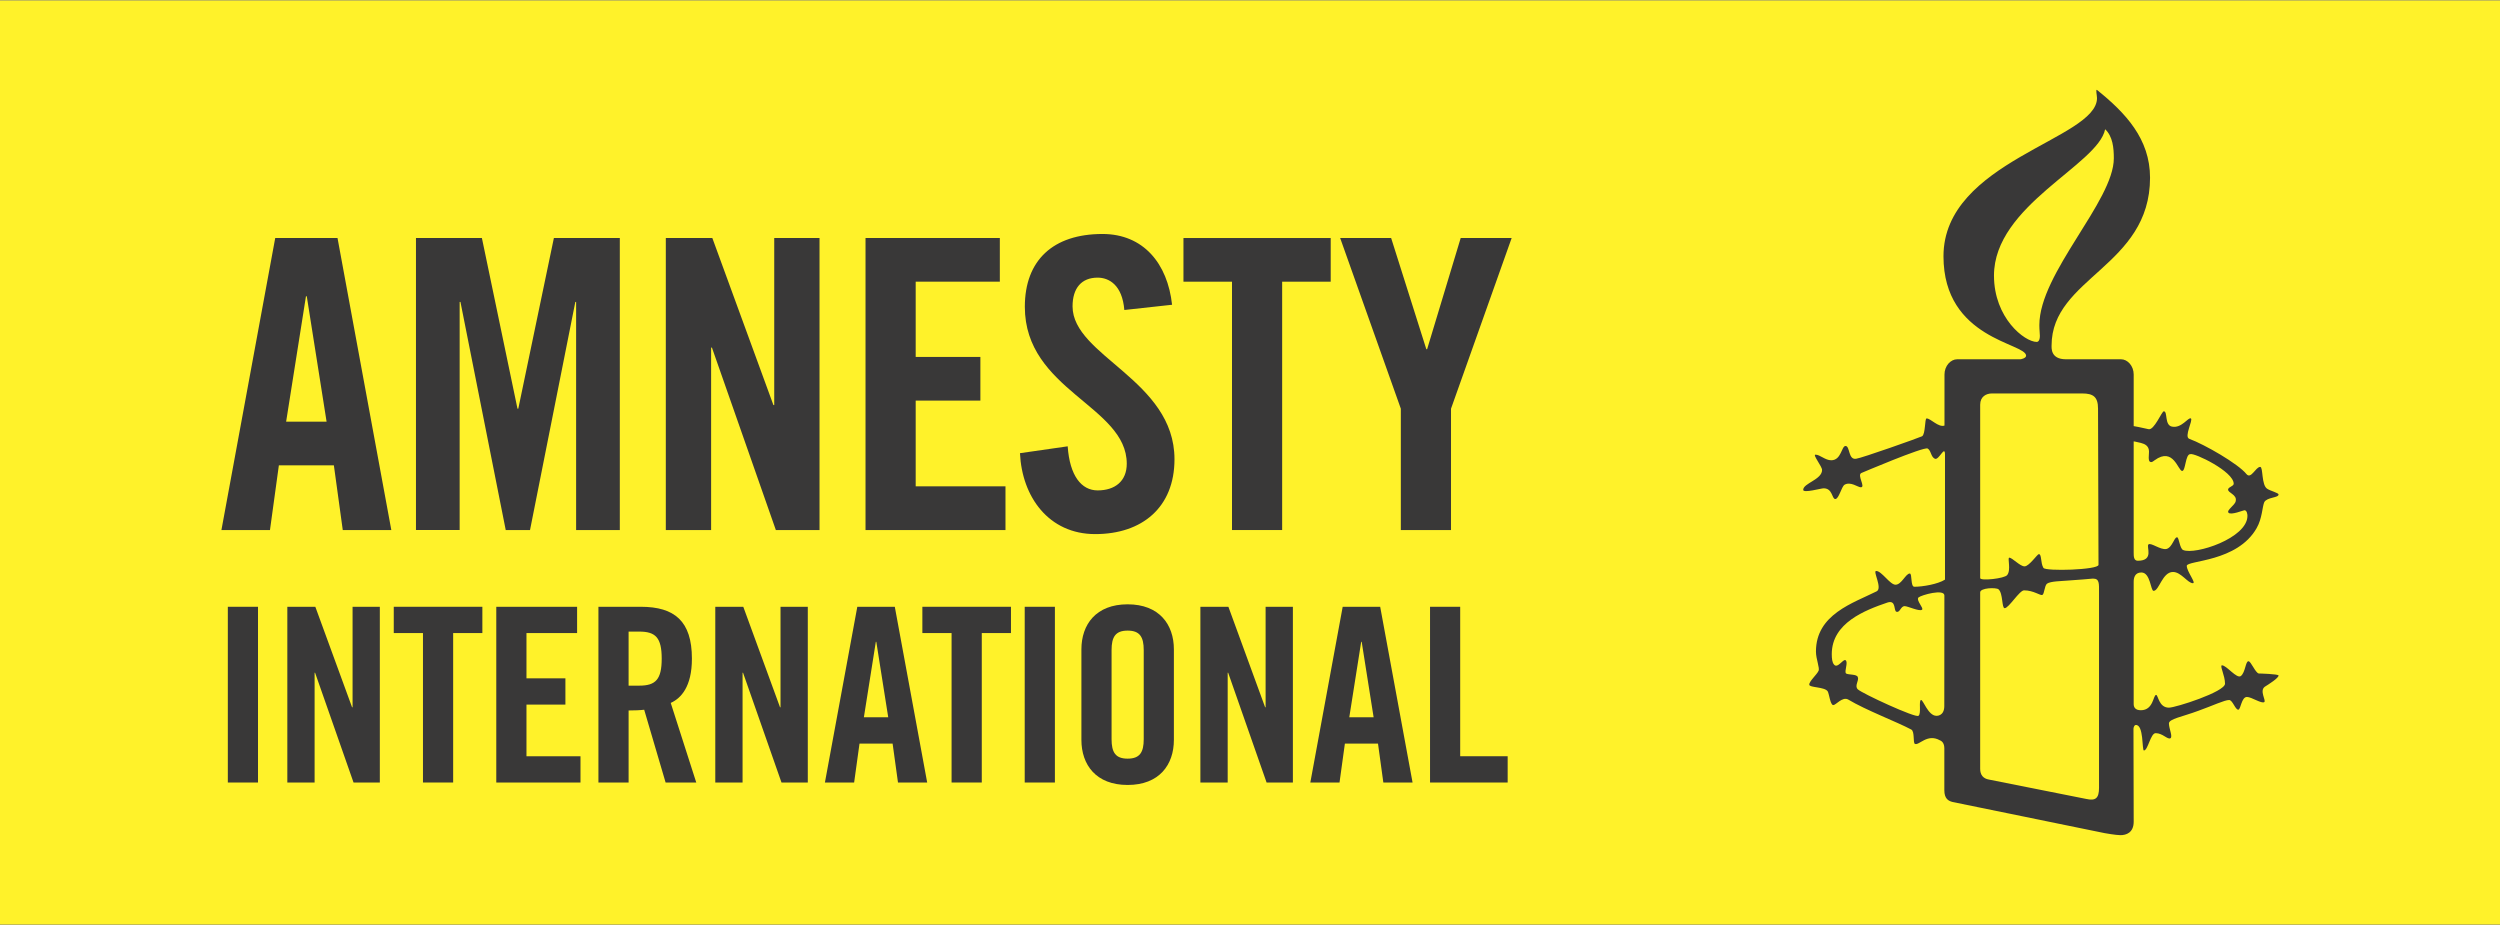 <?xml version="1.0" encoding="UTF-8" standalone="no"?>
<!-- Created with Inkscape (http://www.inkscape.org/) -->
<svg
   xmlns:svg="http://www.w3.org/2000/svg"
   xmlns="http://www.w3.org/2000/svg"
   version="1.0"
   width="500"
   height="185"
   id="svg2"
   xml:space="preserve"><rect width="100%" height="100%" fill="#808080" stroke="none"/><defs
     id="defs6" /><g
     transform="matrix(1.25,0,0,-1.25,-85.039,263.096)"
     id="g12"><path
       d="m 68.031,62.552 400,0 0,147.851 -400,0 0,-147.851 z"
       id="path28"
       style="fill:#fff22a;fill-opacity:1;fill-rule:nonzero;stroke:none" /><path
       d="m 403.877,84.443 c 0,-1.717 -0.573,-2.124 -2.038,-1.799 l -15.585,3.103 c -0.901,0.157 -1.395,0.733 -1.395,1.71 l 0,28.241 c 0,0.731 2.533,0.813 2.938,0.487 0.737,-0.652 0.493,-3.019 0.982,-3.019 0.652,0 2.365,2.855 3.1,2.855 1.551,0 2.612,-0.895 2.937,-0.731 0.324,0.161 0.324,1.469 0.736,1.798 0.573,0.403 2.284,0.403 3.179,0.487 1.47,0.083 4.164,0.326 4.164,0.326 1.064,0 0.981,-0.737 0.981,-2.287 l 0,-31.172 0,9.52e-4 z m -19.017,61.286 c 0,1.309 0.985,1.795 1.874,1.795 l 14.454,0 c 1.79,0 2.529,-0.569 2.529,-2.444 l 0.075,-24.977 c 0,-0.814 -8.487,-1.064 -8.811,-0.488 -0.49,0.814 -0.25,2.202 -0.735,2.202 -0.244,0 -1.55,-1.959 -2.287,-1.959 -0.731,0 -1.955,1.39 -2.444,1.39 -0.33,0 0.327,-1.959 -0.33,-2.775 -0.405,-0.572 -4.325,-0.982 -4.325,-0.492 l 0,27.747 0,9.5e-4 z m 2.207,20.65 c 0,11.261 16.65,17.704 17.786,23.419 1.229,-1.143 1.39,-3.016 1.39,-4.65 0,-6.855 -11.915,-18.362 -11.915,-26.685 0,-0.897 0.081,-1.146 0.081,-1.719 0,-0.811 -0.323,-0.976 -0.487,-0.976 -1.962,0 -6.855,3.839 -6.855,10.612 z m 22.355,-26.524 c 0,0 0.167,0 1.149,-0.246 0.652,-0.161 1.301,-0.489 1.301,-1.386 0,-0.49 -0.17,-1.471 0.166,-1.634 0.332,-0.163 0.567,0.163 0.732,0.245 3.018,2.203 3.754,-1.71 4.407,-1.71 0.573,0 0.494,2.69 1.306,2.69 0.658,0.244 6.94,-2.773 6.94,-4.735 0,-0.408 -0.821,-0.488 -0.896,-0.899 -0.082,-0.569 1.468,-0.814 1.22,-1.874 -0.084,-0.657 -1.551,-1.469 -1.146,-1.874 0.415,-0.414 2.37,0.405 2.539,0.405 0.404,0 0.483,-0.652 0.483,-0.897 0,-3.591 -8.4,-6.288 -10.285,-5.469 -0.573,0.244 -0.645,2.038 -0.976,2.038 -0.491,0 -0.741,-1.631 -1.714,-1.875 -0.982,-0.163 -2.444,1.061 -2.859,0.738 -0.407,-0.33 0.979,-2.617 -1.713,-2.617 -0.656,0 -0.656,0.739 -0.656,1.311 l 0,17.79 0,-9.5e-4 z m 0,10.692 c 0,1.386 -0.976,2.446 -2.031,2.446 l -8.818,0 c -2.446,0 -2.288,1.797 -2.288,2.204 2.4e-4,10.853 15.754,12.649 15.754,26.85 0,6.202 -3.915,10.366 -8.486,14.038 -0.248,0.164 0,-0.897 0,-1.31 0,-6.608 -24.564,-10.036 -24.564,-25.299 0,-13.298 13.218,-13.871 13.218,-15.912 0,-0.408 -0.811,-0.571 -0.898,-0.571 l -10.121,0 c -1.06,0 -2.038,-1.061 -2.038,-2.446 l 0,-8.164 c -0.983,-0.328 -2.202,1.145 -2.86,1.145 -0.323,0 -0.156,-2.533 -0.732,-2.857 -0.491,-0.244 -9.705,-3.51 -10.531,-3.591 -1.3,-0.246 -0.975,2.04 -1.707,2.04 -0.658,0 -0.658,-2.287 -2.292,-2.287 -0.975,0 -1.787,0.899 -2.521,0.899 -0.49,0 1.057,-1.879 1.057,-2.449 0,-1.552 -3.018,-2.118 -3.018,-3.184 0,-0.567 2.856,0.248 3.264,0.248 1.466,0 1.306,-1.717 1.87,-1.717 0.576,0 0.982,1.96 1.473,2.283 0.979,0.575 2.124,-0.404 2.612,-0.404 0.819,0 -0.654,1.957 0.088,2.287 0,0 9.952,4.24 10.6,3.918 0.571,-0.331 0.495,-1.308 1.148,-1.634 0.651,-0.328 1.631,2.284 1.631,0.653 l 0,-19.997 c -1.145,-0.733 -3.593,-1.143 -4.899,-1.143 -0.65,0 -0.324,2.12 -0.732,2.12 -0.658,0 -1.314,-1.793 -2.287,-1.793 -0.896,0 -2.203,2.2 -3.099,2.2 -0.571,0 1.056,-2.77 0.079,-3.259 -3.754,-1.881 -9.71,-3.672 -9.71,-9.632 0,-1.225 0.657,-2.691 0.409,-3.098 -0.245,-0.572 -1.547,-1.716 -1.475,-2.207 0,-0.489 2.452,-0.325 2.945,-1.063 0.241,-0.405 0.408,-2.202 0.9,-2.202 0.404,0 1.463,1.391 2.365,0.898 2.856,-1.718 7.831,-3.589 10.117,-4.814 0.567,-0.329 0.242,-2.121 0.567,-2.285 0.655,-0.33 1.959,1.713 4.005,0.567 0.411,-0.163 0.709,-0.559 0.709,-1.293 l 0,-6.678 c -0.005,-1.399 0.676,-1.738 1.331,-1.901 l 24.32,-4.979 c 0,0 1.796,-0.325 2.526,-0.325 0.902,0 2.12,0.37 2.12,2.165 l -0.035,14.862 c 0,0.16 0.116,0.596 0.357,0.596 1.309,0.119 0.988,-4.077 1.312,-4.077 0.645,0 1.064,2.775 1.877,2.775 1.144,0 1.885,-1.06 2.366,-0.817 0.41,0.243 -0.239,1.554 -0.239,2.367 0,0.736 2.115,1.059 4.732,2.036 2.284,0.818 4.161,1.716 4.897,1.716 0.566,0 0.973,-1.548 1.466,-1.548 0.406,0 0.491,2.038 1.388,2.038 0.732,0 2.363,-1.14 2.775,-0.815 0.325,0.242 -0.815,1.796 0.082,2.448 0.65,0.407 2.201,1.385 2.201,1.796 0,0.242 -3.021,0.324 -3.18,0.324 -0.572,0.167 -1.226,1.96 -1.639,1.96 -0.478,0 -0.478,-1.793 -1.221,-2.369 -0.653,-0.484 -2.284,1.716 -3.013,1.716 -0.414,0 0.486,-1.631 0.486,-2.938 0,-1.305 -7.913,-3.836 -8.974,-3.836 -1.632,0 -1.719,2.038 -2.048,2.038 -0.484,0 -0.409,-2.45 -2.443,-2.45 -0.902,0 -1.15,0.493 -1.15,0.986 l 0,19.583 c 0,0.572 0.168,1.472 1.23,1.472 1.47,0 1.47,-2.94 1.954,-2.94 0.902,0 1.395,3.021 3.105,3.021 1.303,0 2.366,-1.798 3.183,-1.798 0.572,0 -0.977,1.875 -0.977,2.776 0,0.896 8.08,0.572 11.18,6.04 0.896,1.551 0.896,3.424 1.225,4.162 0.483,0.816 2.283,0.657 2.283,1.223 0,0.245 -1.304,0.57 -1.8,0.896 -0.973,0.571 -0.646,3.511 -1.135,3.511 -0.736,0 -1.471,-2.04 -2.207,-1.144 -1.305,1.632 -6.691,4.735 -9.138,5.633 -0.902,0.326 0.653,3.018 0.247,3.266 -0.408,0.244 -1.474,-1.635 -3.027,-1.308 -1.224,0.244 -0.648,2.449 -1.301,2.449 -0.329,0 -1.557,-3.103 -2.452,-2.858 -0.979,0.244 -2.369,0.49 -2.369,0.49 l 0,8.246 0,9.6e-4 z M 379.12,97.503 c -0.014,-1.674 -1.277,-1.553 -1.277,-1.553 -1.306,0 -2.122,2.609 -2.445,2.526 -0.414,-0.082 0.081,-2.2 -0.414,-2.526 -0.403,-0.409 -9.059,3.59 -9.708,4.239 -0.573,0.573 0.245,1.388 0,1.962 -0.166,0.486 -1.476,0.327 -1.875,0.568 -0.335,0.33 0.399,1.798 -0.082,2.128 -0.415,0.24 -1.306,-1.474 -1.88,-0.653 -0.252,0.323 -0.325,0.893 -0.325,1.63 0,4.978 5.302,7.016 8.898,8.244 1.462,0.488 0.97,-1.39 1.462,-1.473 0.573,-0.163 0.652,0.901 1.307,0.901 0.494,0 2.37,-0.901 2.774,-0.573 0.329,0.243 -0.976,1.469 -0.573,1.958 0.494,0.409 4.121,1.404 4.15,0.332 l -0.014,-17.71"
       id="path46"
       style="fill:#393838;fill-opacity:1;fill-rule:nonzero;stroke:none" /><path
       d="m 104.484,85.274 4.828,0 0,28.119 -4.828,0 0,-28.119 z"
       id="path64"
       style="fill:#393838;fill-opacity:1;fill-rule:nonzero;stroke:none" /><path
       d="m 114.004,85.274 0,28.119 4.48,0 5.88,-16.083 0.079,0 0,16.083 4.362,0 0,-28.119 -4.206,0 -6.155,17.566 -0.075,0 0,-17.566"
       id="path66"
       style="fill:#393838;fill-opacity:1;fill-rule:nonzero;stroke:none" /><path
       d="m 135.706,109.187 -4.673,0 0,4.206 14.177,0 0,-4.206 -4.674,0 0,-23.912 -4.83,0"
       id="path68"
       style="fill:#393838;fill-opacity:1;fill-rule:nonzero;stroke:none" /><path
       d="m 147.436,85.274 0,28.119 12.931,0 0,-4.206 -8.101,0 0,-7.244 6.23,0 0,-4.206 -6.23,0 0,-8.257 8.644,0 0,-4.205"
       id="path70"
       style="fill:#393838;fill-opacity:1;fill-rule:nonzero;stroke:none" /><path
       d="m 168.607,85.274 -4.827,0 0,28.119 6.775,0 c 5.411,0 8.182,-2.298 8.182,-8.296 0,-4.517 -1.754,-6.346 -3.389,-7.087 l 4.085,-12.735 -4.905,0 -3.427,11.644 c -0.622,-0.08 -1.635,-0.116 -2.493,-0.116 l 0,-11.528 z m 0,15.5 1.714,0 c 2.608,0 3.584,0.978 3.584,4.322 0,3.354 -0.976,4.327 -3.584,4.327 l -1.714,0 0,-8.649"
       id="path72"
       style="fill:#393838;fill-opacity:1;fill-rule:nonzero;stroke:none" /><path
       d="m 182.477,85.274 0,28.119 4.48,0 5.88,-16.083 0.078,0 0,16.083 4.364,0 0,-28.119 -4.208,0 -6.153,17.566 -0.076,0 0,-17.566"
       id="path74"
       style="fill:#393838;fill-opacity:1;fill-rule:nonzero;stroke:none" /><path
       d="m 204.691,85.274 -4.674,0 5.183,28.119 5.999,0 5.181,-28.119 -4.671,0 -0.861,6.23 -5.295,0 -0.861,-6.23 z m 1.56,10.438 3.896,0 -1.908,12.075 -0.076,0 -1.911,-12.075"
       id="path76"
       style="fill:#393838;fill-opacity:1;fill-rule:nonzero;stroke:none" /><path
       d="m 220.283,109.187 -4.673,0 0,4.206 14.176,0 0,-4.206 -4.671,0 0,-23.912 -4.832,0"
       id="path78"
       style="fill:#393838;fill-opacity:1;fill-rule:nonzero;stroke:none" /><path
       d="m 231.985,85.274 4.83,0 0,28.119 -4.83,0 0,-28.119 z"
       id="path80"
       style="fill:#393838;fill-opacity:1;fill-rule:nonzero;stroke:none" /><path
       d="m 241.056,106.578 c 0,3.974 2.333,7.208 7.395,7.208 5.065,0 7.401,-3.234 7.401,-7.208 l 0,-14.484 c 0,-3.978 -2.336,-7.212 -7.401,-7.212 -5.062,0 -7.395,3.234 -7.395,7.212 l 0,14.484 z m 4.827,-14.37 c 0,-2.103 0.622,-3.115 2.568,-3.115 1.949,0 2.576,1.012 2.576,3.115 l 0,14.255 c 0,2.104 -0.627,3.117 -2.576,3.117 -1.946,0 -2.568,-1.012 -2.568,-3.117 l 0,-14.255"
       id="path82"
       style="fill:#393838;fill-opacity:1;fill-rule:nonzero;stroke:none" /><path
       d="m 260.093,85.274 0,28.119 4.481,0 5.878,-16.083 0.076,0 0,16.083 4.364,0 0,-28.119 -4.207,0 -6.149,17.566 -0.076,0 0,-17.566"
       id="path84"
       style="fill:#393838;fill-opacity:1;fill-rule:nonzero;stroke:none" /><path
       d="m 282.355,85.274 -4.671,0 5.178,28.119 5.999,0 5.181,-28.119 -4.676,0 -0.855,6.23 -5.297,0 -0.86,-6.23 z m 1.562,10.438 3.894,0 -1.909,12.075 -0.08,0 -1.905,-12.075"
       id="path86"
       style="fill:#393838;fill-opacity:1;fill-rule:nonzero;stroke:none" /><path
       d="m 296.837,85.274 0,28.119 4.825,0 0,-23.914 7.595,0 0,-4.205"
       id="path88"
       style="fill:#393838;fill-opacity:1;fill-rule:nonzero;stroke:none" /><path
       d="m 111.226,125.671 -7.767,0 8.608,46.722 9.966,0 8.608,-46.722 -7.768,0 -1.424,10.357 -8.8,0 -1.423,-10.357 z m 2.587,17.343 6.471,0 -3.17,20.064 -0.129,0 -3.173,-20.064"
       id="path90"
       style="fill:#393838;fill-opacity:1;fill-rule:nonzero;stroke:none" /><path
       d="m 167.201,172.393 0,-46.722 -6.992,0 0,36.5 -0.125,0 -7.25,-36.5 -3.886,0 -7.245,36.501 -0.128,0 0,-36.5 -6.989,0 0,46.722 10.549,0 5.693,-27.307 0.13,0 5.695,27.307"
       id="path92"
       style="fill:#393838;fill-opacity:1;fill-rule:nonzero;stroke:none" /><path
       d="m 174.561,125.671 0,46.722 7.444,0 9.772,-26.726 0.131,0 0,26.726 7.247,0 0,-46.722 -6.988,0 -10.226,29.188 -0.131,0 0,-29.188"
       id="path94"
       style="fill:#393838;fill-opacity:1;fill-rule:nonzero;stroke:none" /><path
       d="m 206.515,125.671 0,46.722 21.49,0 0,-6.986 -13.463,0 0,-12.037 10.351,0 0,-6.991 -10.351,0 0,-13.718 14.366,0 0,-6.991"
       id="path96"
       style="fill:#393838;fill-opacity:1;fill-rule:nonzero;stroke:none" /><path
       d="m 247.924,160.878 c -0.323,4.009 -2.46,5.177 -4.27,5.177 -2.59,0 -4.013,-1.685 -4.013,-4.596 0,-7.963 16.308,-11.779 16.308,-24.464 0,-7.698 -5.178,-11.974 -12.682,-11.974 -7.446,0 -11.717,5.956 -12.04,12.946 l 7.634,1.099 c 0.325,-4.725 2.204,-7.054 4.794,-7.054 2.781,0 4.659,1.485 4.659,4.27 0,9.256 -16.308,11.712 -16.308,25.109 0,7.445 4.528,11.649 12.425,11.649 6.535,0 10.419,-4.722 11.132,-11.324"
       id="path98"
       style="fill:#393838;fill-opacity:1;fill-rule:nonzero;stroke:none" /><path
       d="m 265.151,165.407 -7.767,0 0,6.986 23.559,0 0,-6.986 -7.767,0 0,-39.736 -8.025,0"
       id="path100"
       style="fill:#393838;fill-opacity:1;fill-rule:nonzero;stroke:none" /><path
       d="m 300.194,125.671 -8.03,0 0,19.416 -9.707,27.307 8.156,0 5.63,-17.792 0.127,0 5.373,17.792 8.154,0 -9.704,-27.307"
       id="path102"
       style="fill:#393838;fill-opacity:1;fill-rule:nonzero;stroke:none" /></g></svg>